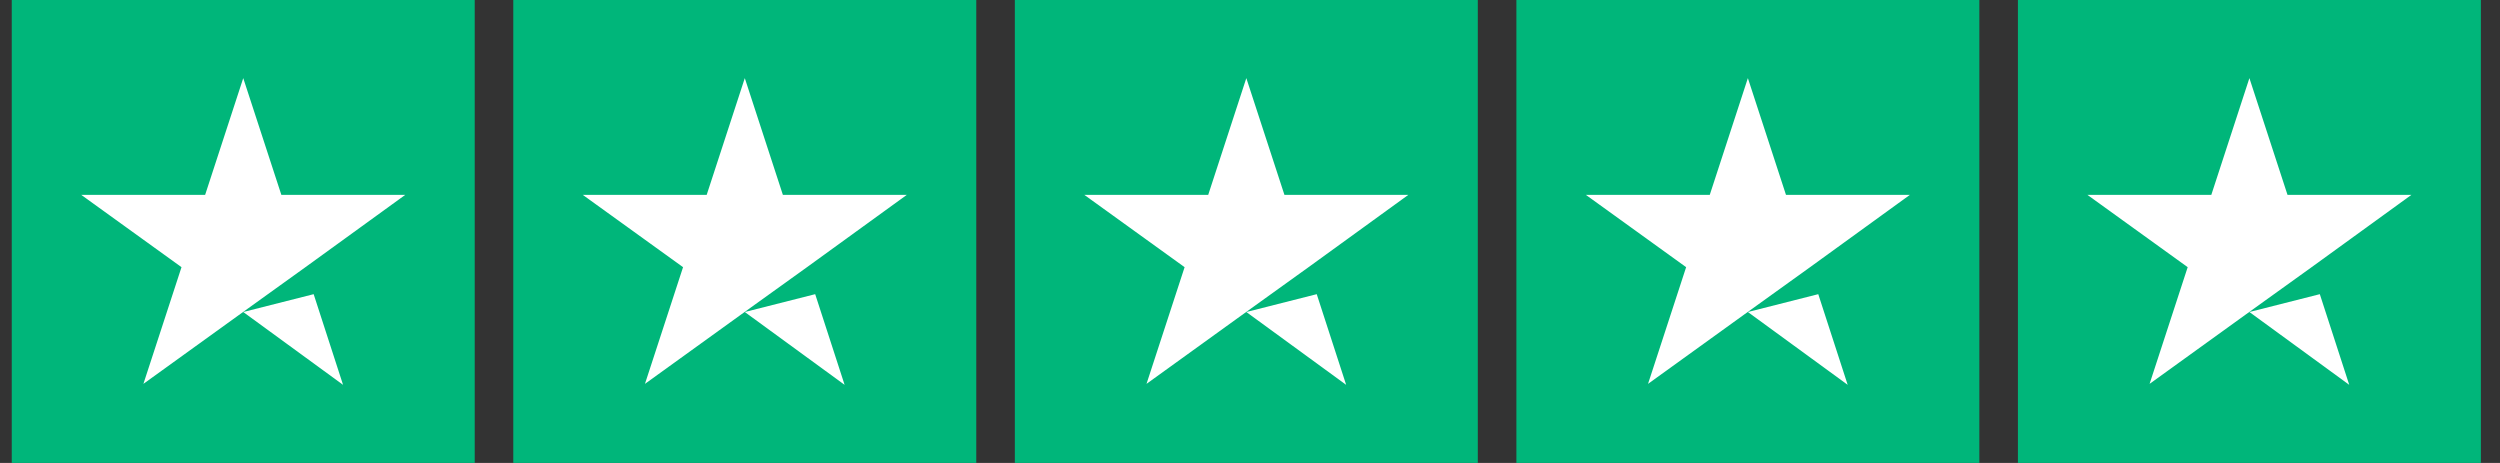 <svg width="108" height="20" viewBox="0 0 108 20" fill="none" xmlns="http://www.w3.org/2000/svg">
<rect x="0" y="0" width="108" height="20" fill="#333333" stroke="none"/>
<g clip-path="url(#clip0_9803_24381)">
<path d="M0.508 0H20.508V20H0.508V0ZM22.174 0H42.175V20H22.174V0ZM43.841 0H63.841V20H43.841V0ZM65.508 0H85.508V20H65.508V0ZM87.174 0H107.174V20H87.174V0Z" fill="#00B67A"/>
<path d="M10.508 13.479L13.55 12.708L14.82 16.625L10.508 13.479ZM17.508 8.417H12.154L10.508 3.375L8.862 8.417H3.508L7.841 11.542L6.195 16.583L10.529 13.458L13.195 11.542L17.508 8.417ZM32.175 13.479L35.216 12.708L36.487 16.625L32.175 13.479ZM39.175 8.417H33.82L32.175 3.375L30.529 8.417H25.174L29.508 11.542L27.862 16.583L32.195 13.458L34.862 11.542L39.175 8.417ZM53.841 13.479L56.883 12.708L58.154 16.625L53.841 13.479ZM60.841 8.417H55.487L53.841 3.375L52.195 8.417H46.841L51.175 11.542L49.529 16.583L53.862 13.458L56.529 11.542L60.841 8.417ZM75.508 13.479L78.549 12.708L79.82 16.625L75.508 13.479ZM82.508 8.417H77.154L75.508 3.375L73.862 8.417H68.508L72.841 11.542L71.195 16.583L75.529 13.458L78.195 11.542L82.508 8.417ZM97.174 13.479L100.216 12.708L101.487 16.625L97.174 13.479ZM104.174 8.417H98.82L97.174 3.375L95.529 8.417H90.174L94.508 11.542L92.862 16.583L97.195 13.458L99.862 11.542L104.174 8.417Z" fill="white"/>
</g>
<defs>
<clipPath id="clip0_9803_24381">
<rect width="106.667" height="20" fill="white" transform="translate(0.508)"/>
</clipPath>
</defs>
</svg>
